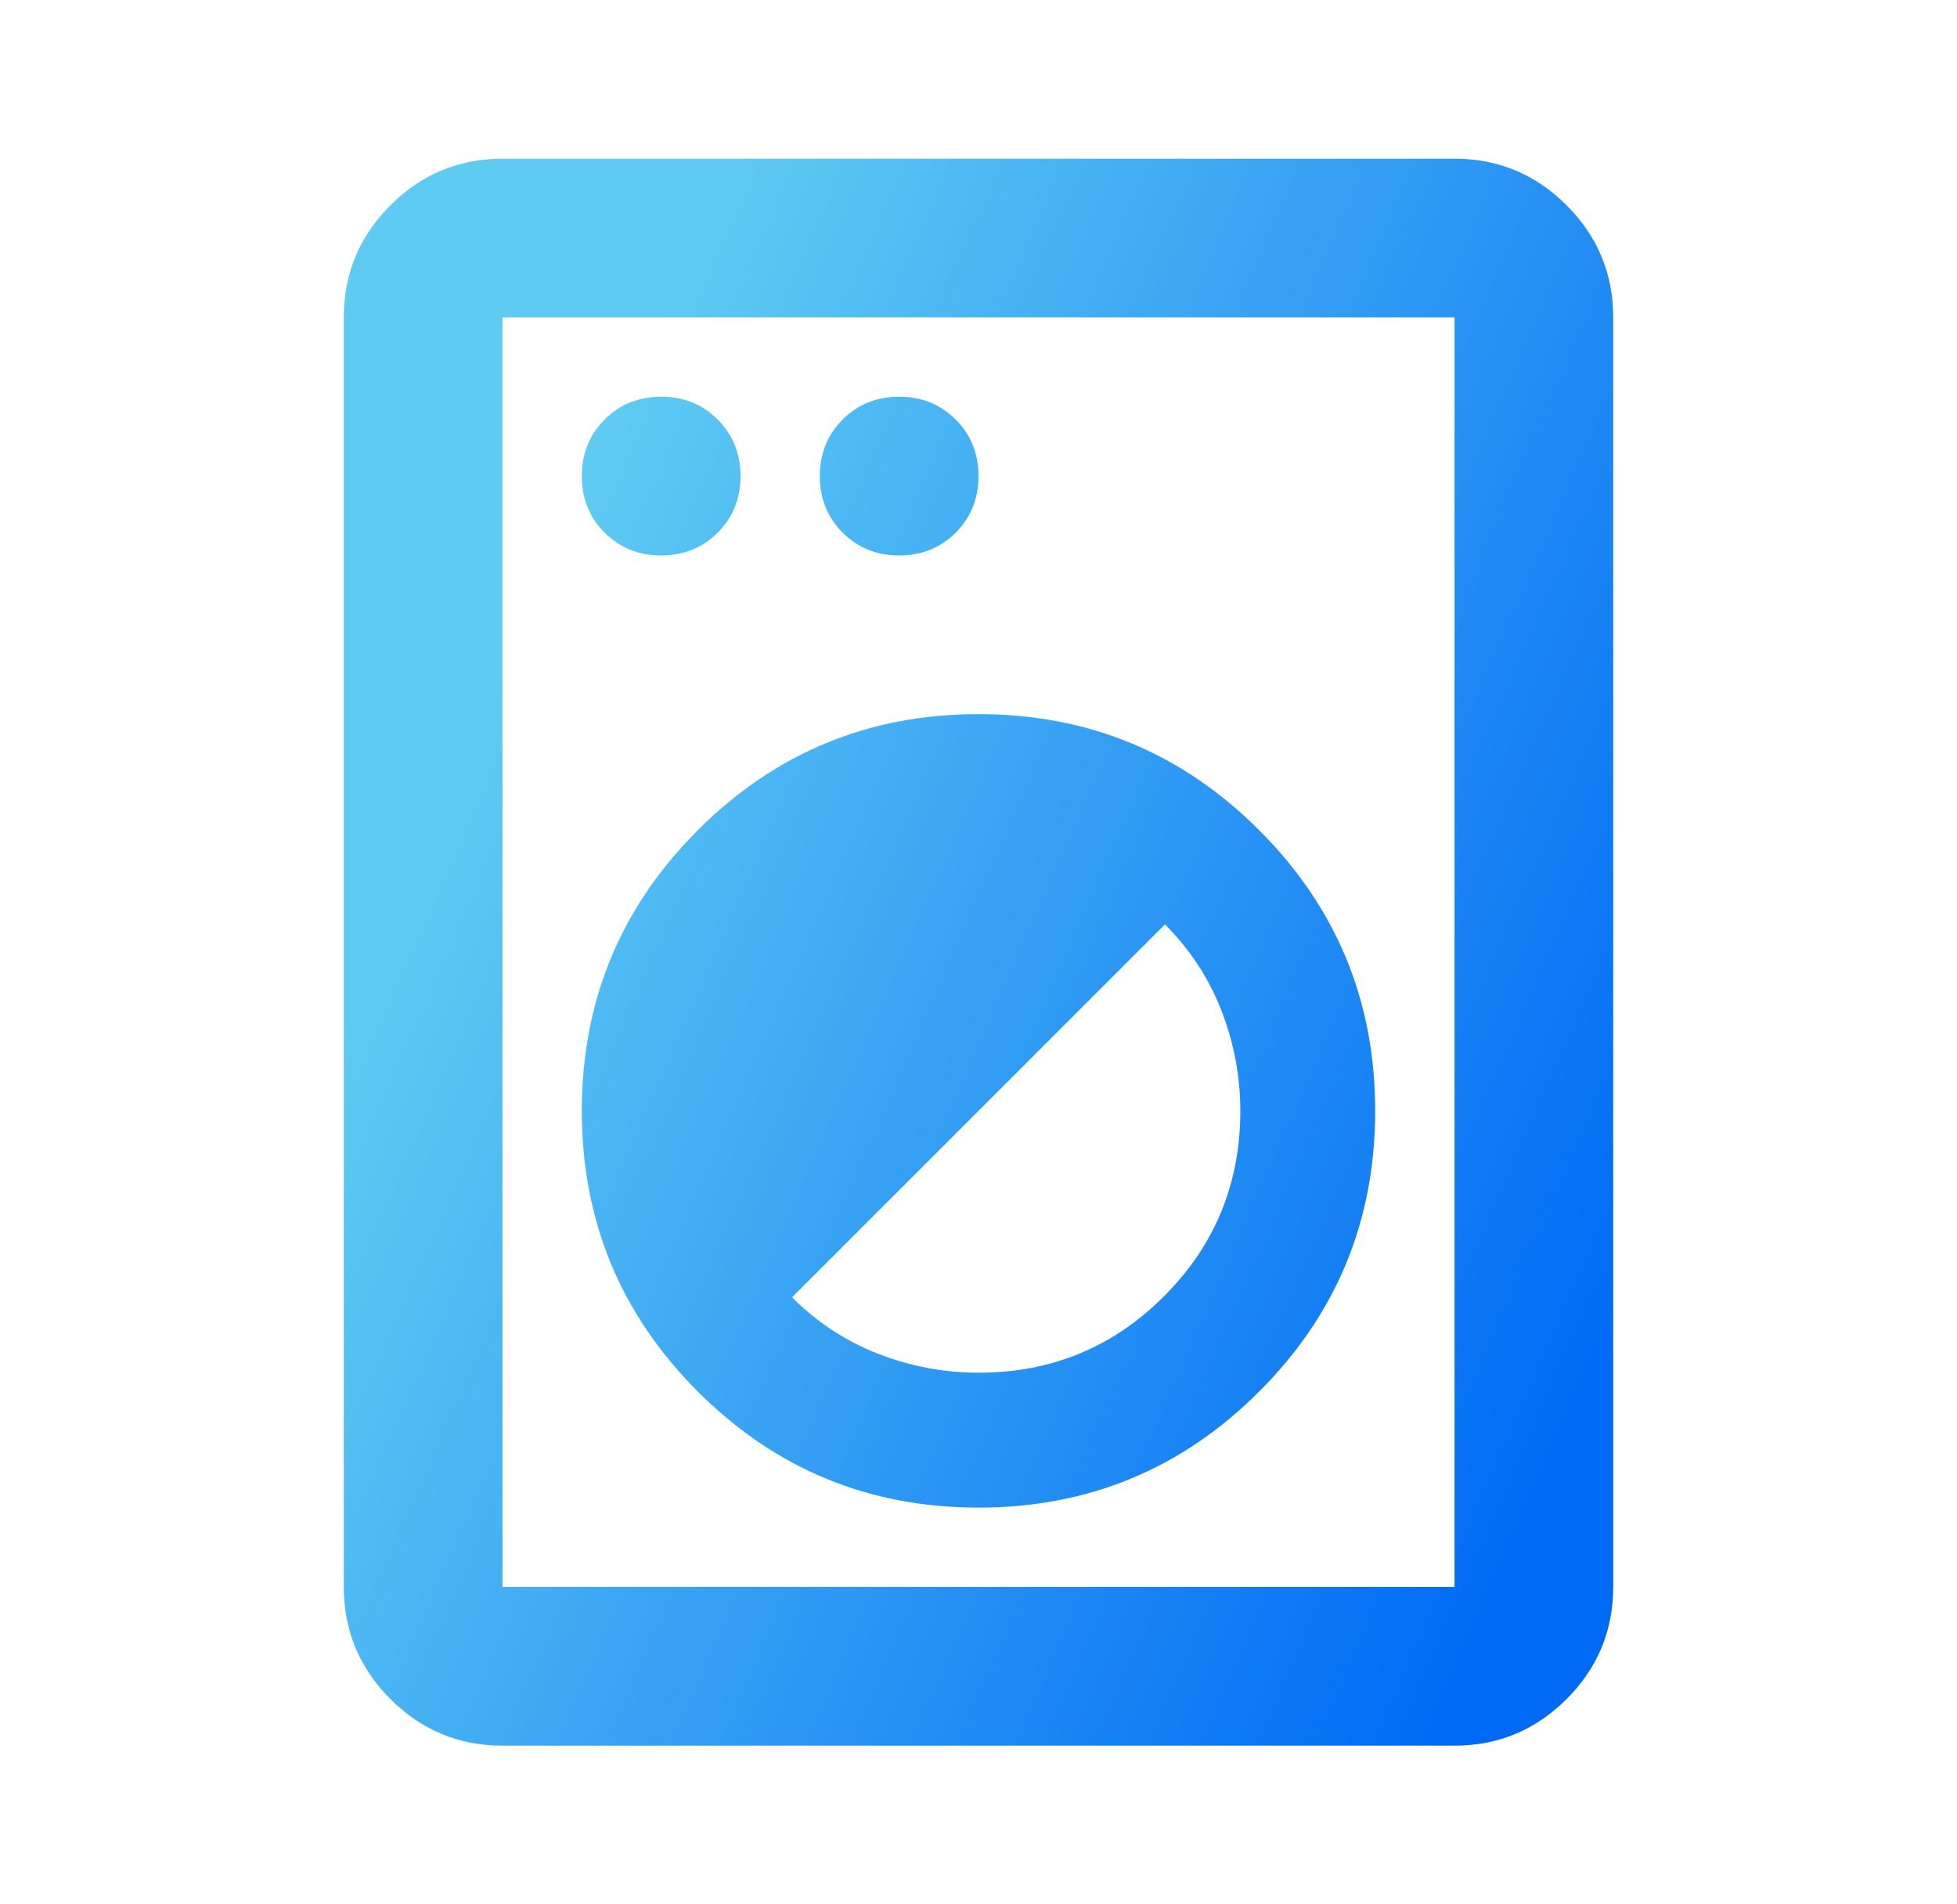 <svg width="37" height="36" viewBox="0 0 37 36" fill="none" xmlns="http://www.w3.org/2000/svg">
<mask id="mask0_298_2178" style="mask-type:alpha" maskUnits="userSpaceOnUse" x="0" y="0" width="37" height="36">
<rect x="0.5" width="36" height="36" fill="#D9D9D9"/>
</mask>
<g mask="url(#mask0_298_2178)">
<path d="M9.5 33C8.675 33 7.969 32.706 7.381 32.119C6.794 31.531 6.5 30.825 6.5 30V6C6.5 5.175 6.794 4.469 7.381 3.881C7.969 3.294 8.675 3 9.5 3H27.5C28.325 3 29.031 3.294 29.619 3.881C30.206 4.469 30.5 5.175 30.5 6V30C30.5 30.825 30.206 31.531 29.619 32.119C29.031 32.706 28.325 33 27.5 33H9.5ZM9.5 30H27.5V6H9.5V30ZM18.5 28.5C20.575 28.5 22.344 27.769 23.806 26.306C25.269 24.844 26 23.075 26 21C26 18.925 25.269 17.156 23.806 15.694C22.344 14.231 20.575 13.5 18.5 13.5C16.425 13.5 14.656 14.231 13.194 15.694C11.731 17.156 11 18.925 11 21C11 23.075 11.731 24.844 13.194 26.306C14.656 27.769 16.425 28.5 18.5 28.5ZM18.5 25.95C17.85 25.95 17.219 25.831 16.606 25.594C15.994 25.356 15.45 25 14.975 24.525L22.025 17.475C22.5 17.95 22.856 18.494 23.094 19.106C23.331 19.719 23.45 20.35 23.45 21C23.45 22.375 22.969 23.544 22.006 24.506C21.044 25.469 19.875 25.95 18.5 25.95ZM12.5 10.5C12.925 10.5 13.281 10.356 13.569 10.069C13.856 9.781 14 9.425 14 9C14 8.575 13.856 8.219 13.569 7.931C13.281 7.644 12.925 7.5 12.5 7.5C12.075 7.5 11.719 7.644 11.431 7.931C11.144 8.219 11 8.575 11 9C11 9.425 11.144 9.781 11.431 10.069C11.719 10.356 12.075 10.5 12.5 10.5ZM17 10.5C17.425 10.5 17.781 10.356 18.069 10.069C18.356 9.781 18.5 9.425 18.5 9C18.5 8.575 18.356 8.219 18.069 7.931C17.781 7.644 17.425 7.5 17 7.5C16.575 7.5 16.219 7.644 15.931 7.931C15.644 8.219 15.5 8.575 15.5 9C15.5 9.425 15.644 9.781 15.931 10.069C16.219 10.356 16.575 10.5 17 10.5Z" fill="url(#paint0_linear_298_2178)"/>
</g>
<defs>
<linearGradient id="paint0_linear_298_2178" x1="25.8" y1="36.25" x2="3.409" y2="26.405" gradientUnits="userSpaceOnUse">
<stop stop-color="#006AF5"/>
<stop offset="1" stop-color="#5FCBF2"/>
</linearGradient>
</defs>
</svg>
